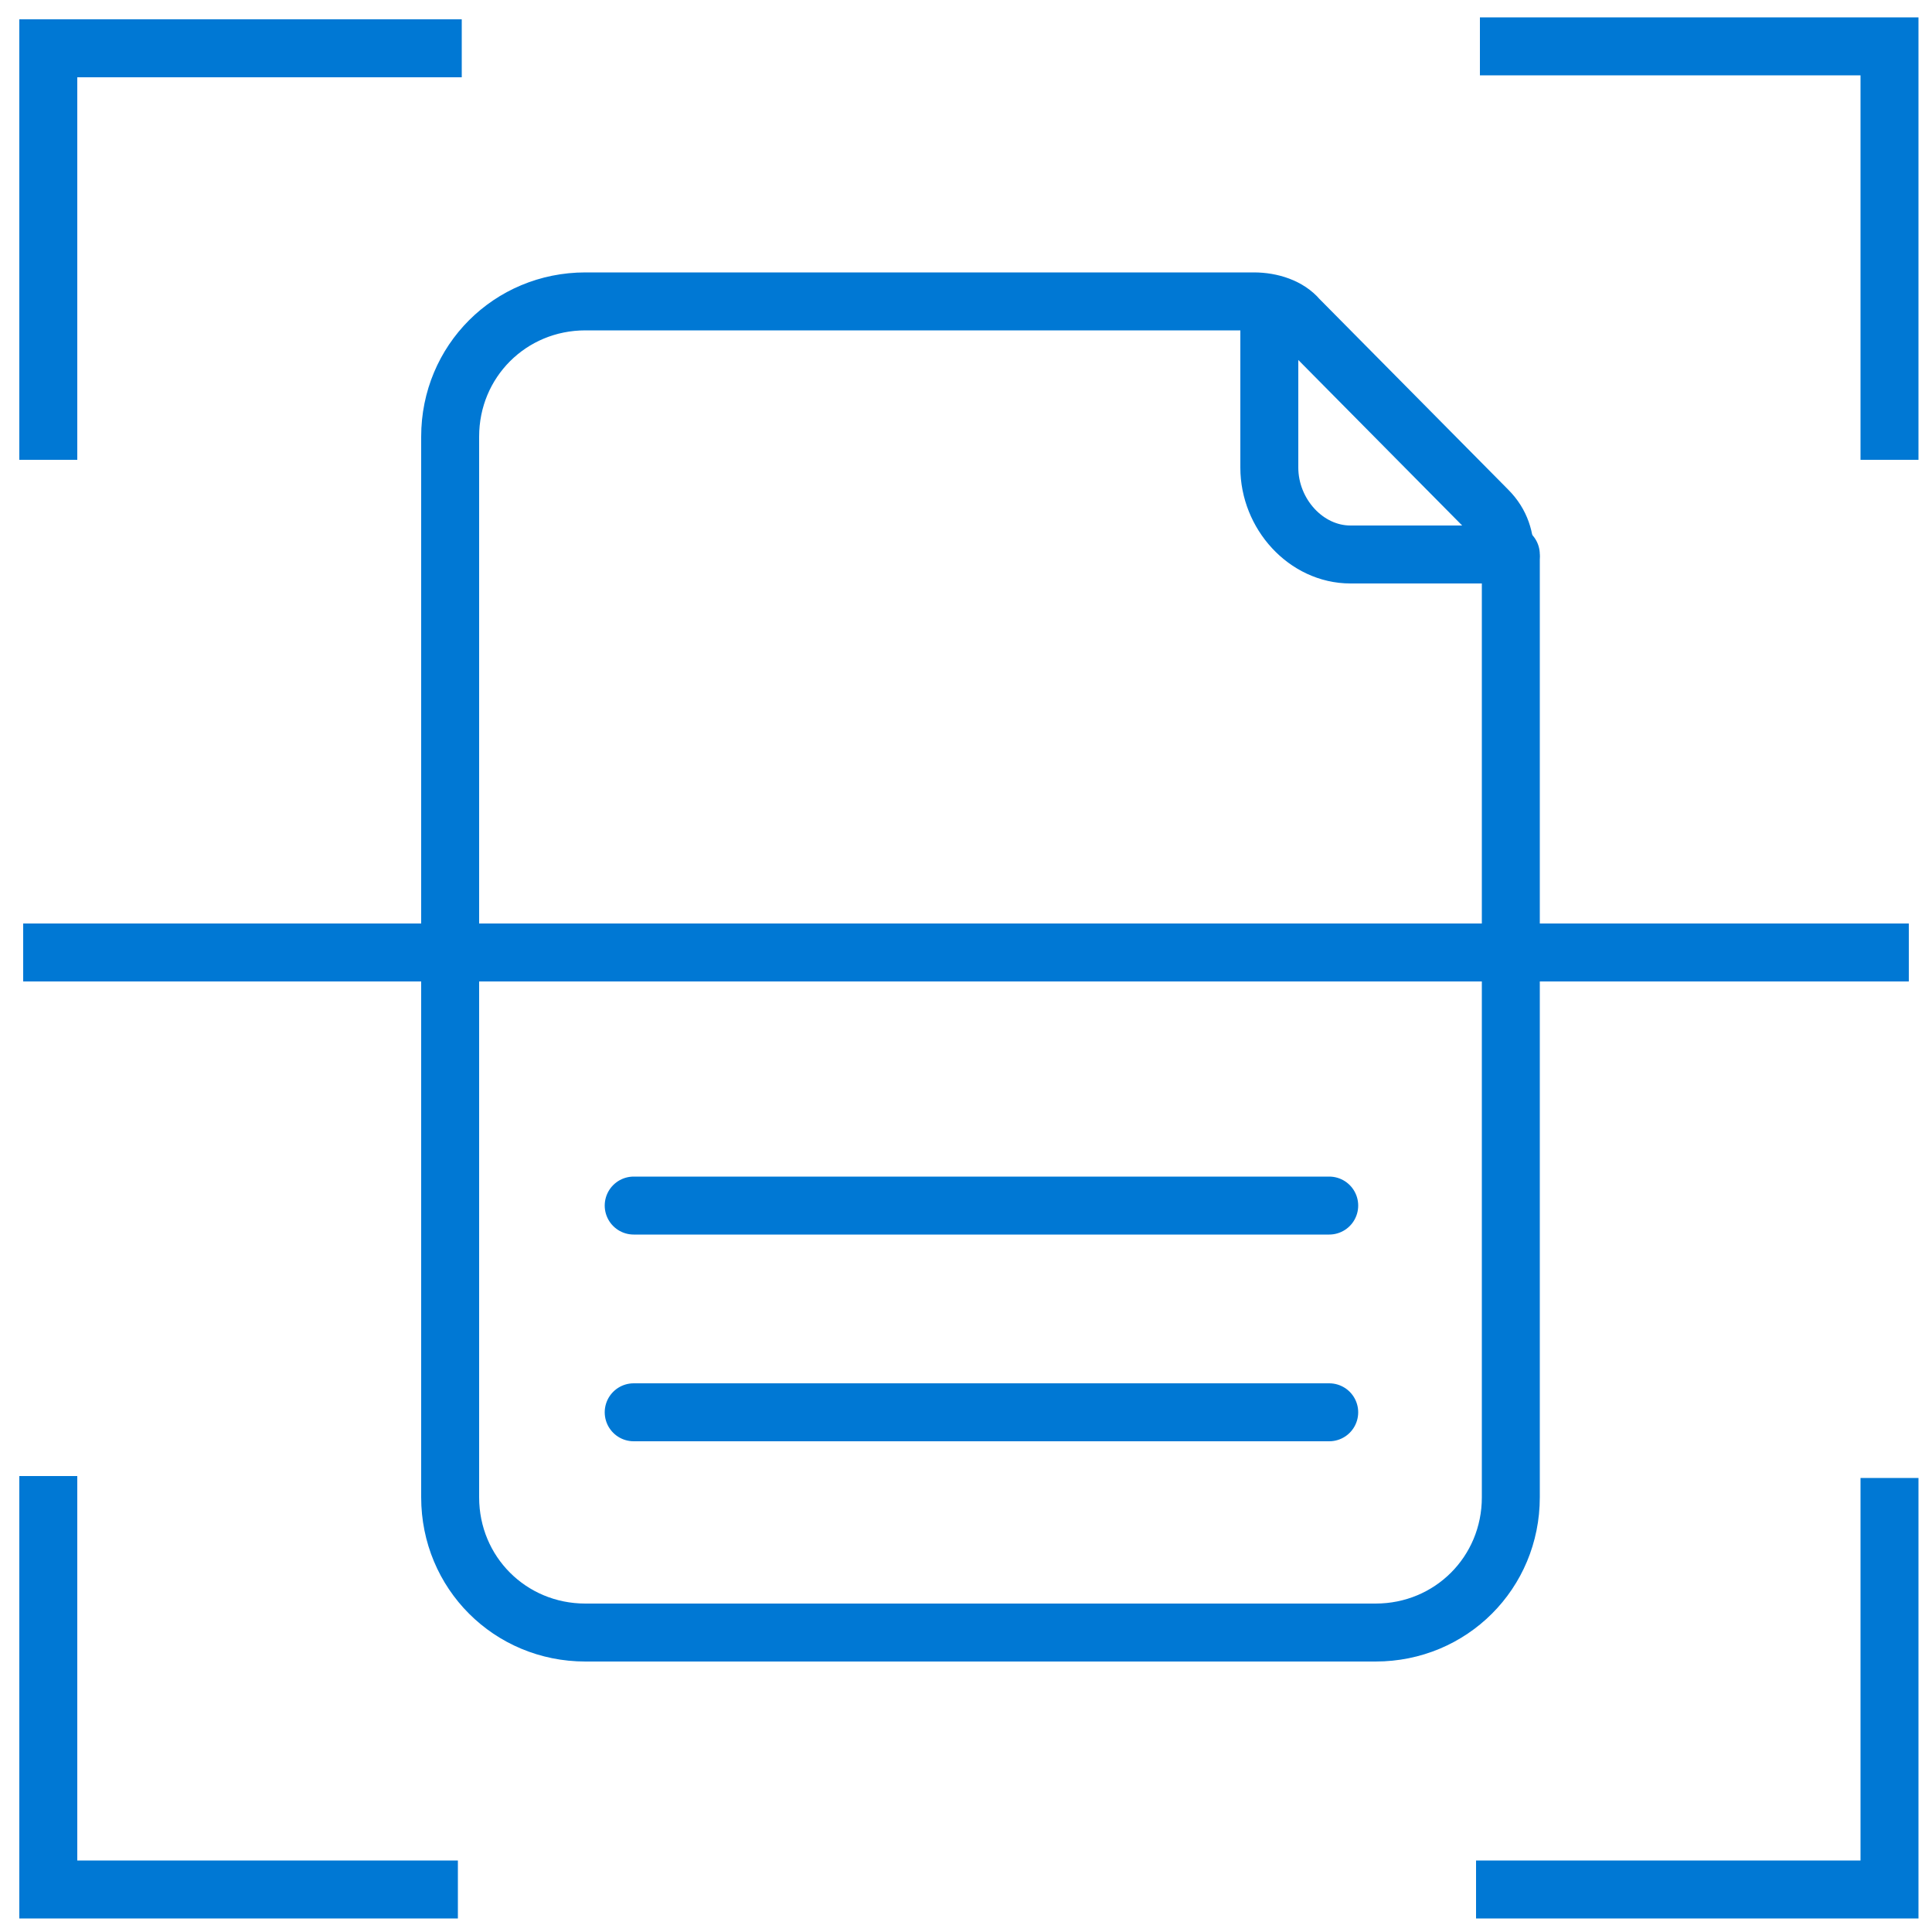 <?xml version="1.0" encoding="UTF-8"?> <svg xmlns="http://www.w3.org/2000/svg" id="Layer_1" data-name="Layer 1" version="1.1" viewBox="0 0 100 100"><defs><style> .cls-1 { stroke-linecap: round; stroke-linejoin: round; } .cls-1, .cls-2 { fill: none; stroke: #0078d4; stroke-width: 3px; } .cls-2 { stroke-miterlimit: 10; } </style></defs><polyline class="cls-2" points="23.9 2.5 2.5 2.5 2.5 23.8"></polyline><polyline class="cls-2" points="97.8 23.8 97.8 2.4 76.6 2.4"></polyline><polyline class="cls-2" points="76.4 97.8 97.8 97.8 97.8 76.5"></polyline><polyline class="cls-2" points="2.5 76.4 2.5 97.8 23.7 97.8"></polyline><g><g><path class="cls-1" d="M78.2,28.9v48.6c0,3.9-3.1,7-7,7H30.3c-3.9,0-7-3.1-7-7V22.6c0-3.9,3.1-7,7-7h34.6c.9,0,1.8.3,2.3.9l9.8,9.9c.7.7.9,1.5.9,2.3h.2Z"></path><path class="cls-1" d="M65.7,15.9v8.3c0,2.4,1.9,4.5,4.2,4.5h8.3"></path></g><line class="cls-2" x1="1.2" y1="49.3" x2="98.8" y2="49.3"></line><line class="cls-1" x1="32.8" y1="62.4" x2="68.8" y2="62.4"></line><line class="cls-1" x1="32.8" y1="73.1" x2="68.8" y2="73.1"></line></g></svg> 